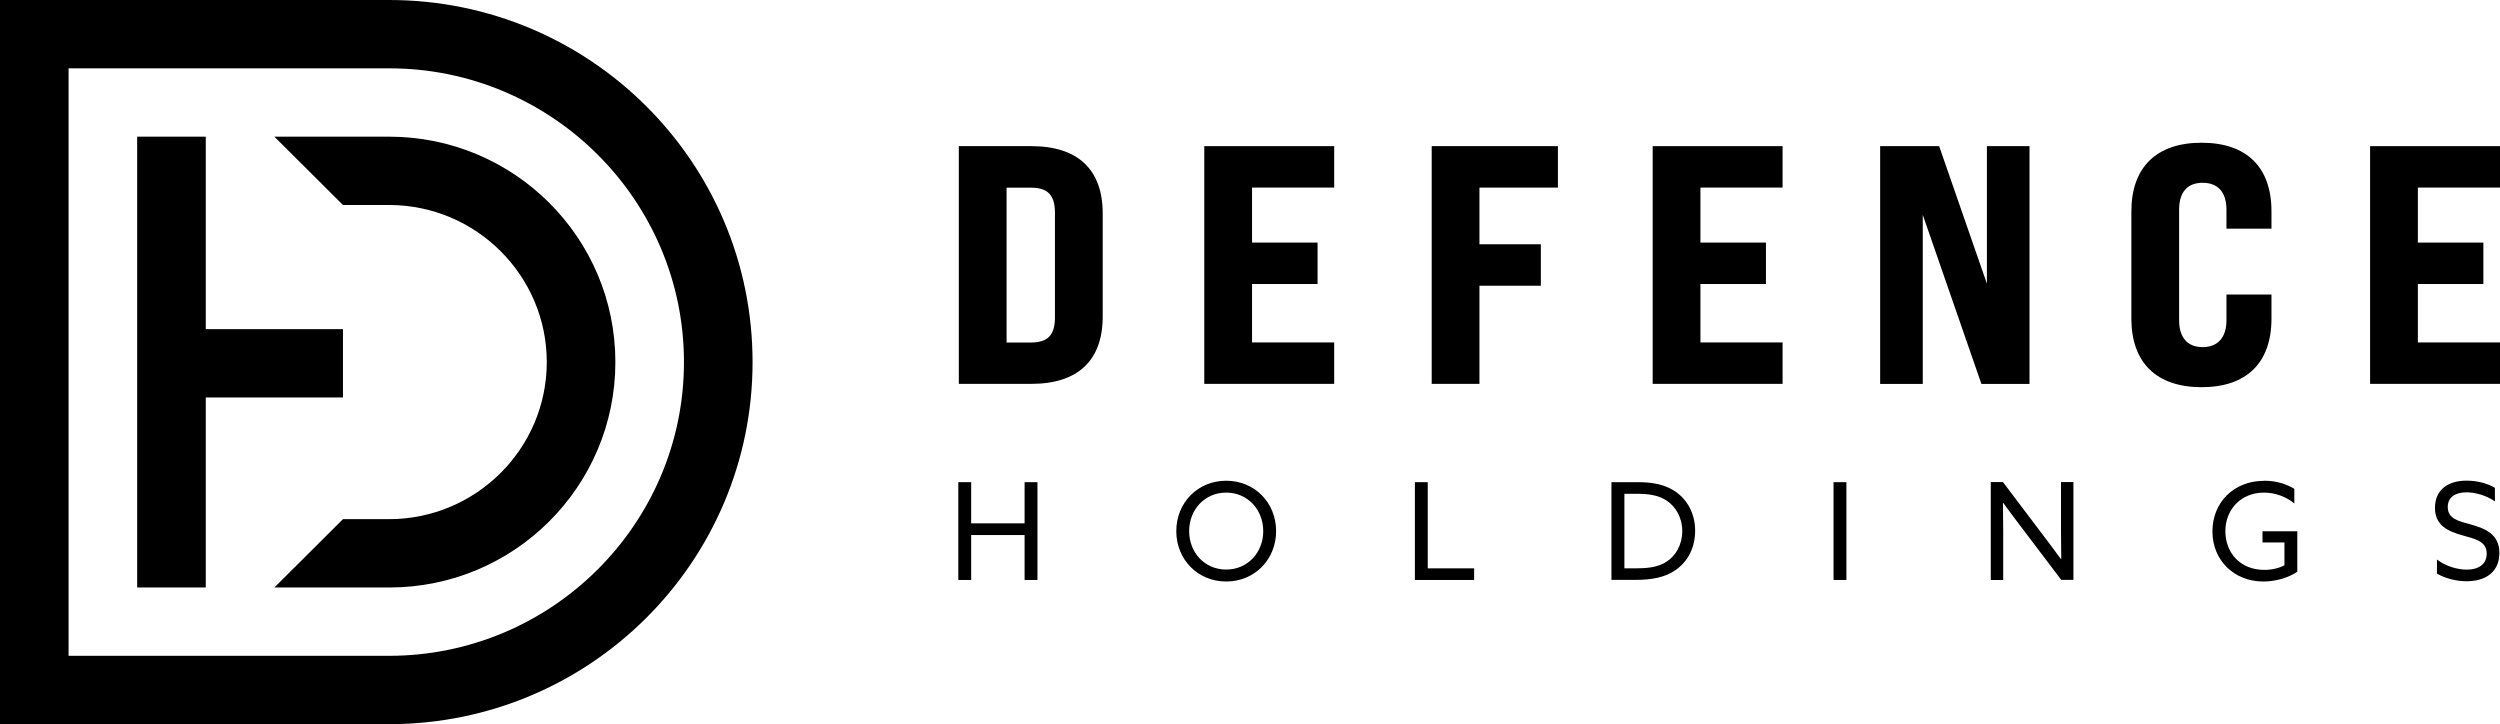 <svg width="283" height="82" viewBox="0 0 283 82" fill="none" xmlns="http://www.w3.org/2000/svg">
<path d="M108.539 16.544H116.76C122.011 16.544 124.826 19.193 124.826 24.154V35.843C124.826 40.804 122.011 43.453 116.76 43.453H108.539V16.534V16.544ZM116.682 38.773C118.614 38.773 119.42 37.932 119.42 35.93V24.086C119.42 22.084 118.614 21.243 116.682 21.243H113.945V38.773H116.682Z" fill="black"/>
<path d="M136.325 16.544H151.031V21.233H141.732V27.46H149.147V32.15H141.732V38.764H151.031V43.453H136.325V16.534V16.544Z" fill="black"/>
<path d="M162.078 16.544H176.356V21.233H167.474V27.654H174.424V32.343H167.474V43.453H162.068V16.534L162.078 16.544Z" fill="black"/>
<path d="M187.083 16.544H201.788V21.233H192.489V27.46H199.905V32.15H192.489V38.764H201.788V43.453H187.083V16.534V16.544Z" fill="black"/>
<path d="M212.833 16.544H219.511L224.917 32.111V16.544H229.741V43.463H224.296L217.657 24.318V43.463H212.833V16.544Z" fill="black"/>
<path d="M241.271 36.075V23.921C241.271 18.922 244.125 16.157 249.22 16.157C254.316 16.157 257.131 18.922 257.131 23.921V25.884H252.035V23.728C252.035 21.765 251.074 20.692 249.337 20.692C247.6 20.692 246.677 21.765 246.677 23.728V36.259C246.677 38.222 247.638 39.295 249.337 39.295C251.036 39.295 252.035 38.222 252.035 36.259V33.339H257.131V36.066C257.131 41.065 254.316 43.83 249.22 43.83C244.125 43.83 241.271 41.065 241.271 36.066V36.075Z" fill="black"/>
<path d="M268.295 16.544H283V21.233H273.702V27.46H281.117V32.15H273.702V38.764H283V43.453H268.295V16.534V16.544Z" fill="black"/>
<path d="M108.481 54.582H109.937V59.243H115.984V54.582H117.44V65.653H115.984V60.567H109.937V65.653H108.481V54.582Z" fill="black"/>
<path d="M138.806 54.418C142.028 54.418 144.455 56.912 144.455 60.123C144.455 63.333 142.028 65.827 138.806 65.827C135.583 65.827 133.156 63.333 133.156 60.123C133.156 56.912 135.583 54.418 138.806 54.418ZM138.806 64.474C141.232 64.474 142.999 62.549 142.999 60.123C142.999 57.696 141.232 55.762 138.806 55.762C136.379 55.762 134.612 57.686 134.612 60.123C134.612 62.559 136.379 64.474 138.806 64.474Z" fill="black"/>
<path d="M160.165 54.582H161.621V64.338H166.872V65.653H160.165V54.582Z" fill="black"/>
<path d="M182.416 54.582H185.474C186.949 54.582 188.279 54.814 189.405 55.481C190.996 56.448 191.889 58.14 191.889 60.065C191.889 61.989 191.093 63.536 189.676 64.532C188.492 65.353 187.017 65.644 185.105 65.644H182.416V54.572V54.582ZM185.338 64.329C186.677 64.329 187.745 64.164 188.638 63.594C189.696 62.917 190.433 61.669 190.433 60.113C190.433 58.556 189.647 57.318 188.657 56.661C187.687 56.023 186.512 55.897 185.308 55.897H183.882V64.338H185.338V64.329Z" fill="black"/>
<path d="M207.557 54.582H209.013V65.653H207.557V54.582Z" fill="black"/>
<path d="M225.355 65.644V54.572H226.734L231.383 60.722C232.023 61.563 232.674 62.433 233.305 63.304L233.334 63.284C233.314 62.317 233.305 61.205 233.305 60.132V54.572H234.712V65.644H233.334L228.685 59.504C228.044 58.662 227.394 57.792 226.763 56.922L226.734 56.941C226.753 57.908 226.763 59.02 226.763 60.093V65.653H225.355V65.644Z" fill="black"/>
<path d="M256.309 54.418C257.755 54.418 258.92 54.843 259.716 55.336V56.99C258.823 56.255 257.6 55.762 256.28 55.762C253.669 55.762 251.912 57.686 251.912 60.123C251.912 62.559 253.571 64.512 256.328 64.512C257.192 64.512 257.988 64.309 258.599 63.99V61.408H256.115V60.142H260.055V64.715C259.075 65.392 257.629 65.827 256.202 65.827C252.921 65.827 250.446 63.439 250.446 60.161C250.446 56.883 252.853 54.427 256.309 54.427V54.418Z" fill="black"/>
<path d="M275.883 63.352C276.921 64.145 278.261 64.483 279.241 64.483C280.561 64.483 281.493 63.884 281.493 62.675C281.493 61.254 280.192 61.012 278.727 60.596C277.164 60.151 275.64 59.513 275.64 57.492C275.64 55.472 277.067 54.408 279.231 54.408C280.27 54.408 281.532 54.669 282.425 55.23V56.758C281.415 56.052 280.154 55.733 279.202 55.733C277.96 55.733 277.086 56.264 277.086 57.396C277.086 58.769 278.377 59.001 279.727 59.378C281.338 59.832 282.93 60.48 282.93 62.588C282.93 64.696 281.445 65.798 279.212 65.798C278.135 65.798 276.834 65.508 275.863 64.928V63.342L275.883 63.352Z" fill="black"/>
<path d="M44.064 0C66.787 0.01 85.19 18.362 85.19 40.987C85.19 63.613 66.777 81.965 44.064 81.975H-0.002V0H44.064ZM7.763 74.239H44.045C62.458 74.23 77.425 59.31 77.425 40.987C77.425 22.664 62.458 7.735 44.064 7.735H7.763V74.239ZM23.293 37.255H38.823V44.99H23.293V66.504H15.528V15.471H23.293V37.255ZM44.064 15.471C58.197 15.48 69.66 26.899 69.66 40.987C69.66 55.075 58.206 66.504 44.064 66.504H31.058L38.823 58.769H44.045C53.897 58.759 61.895 50.782 61.895 40.987C61.895 31.192 53.887 23.206 44.045 23.206H38.823L31.058 15.471H44.064Z" fill="black"/>
</svg>
